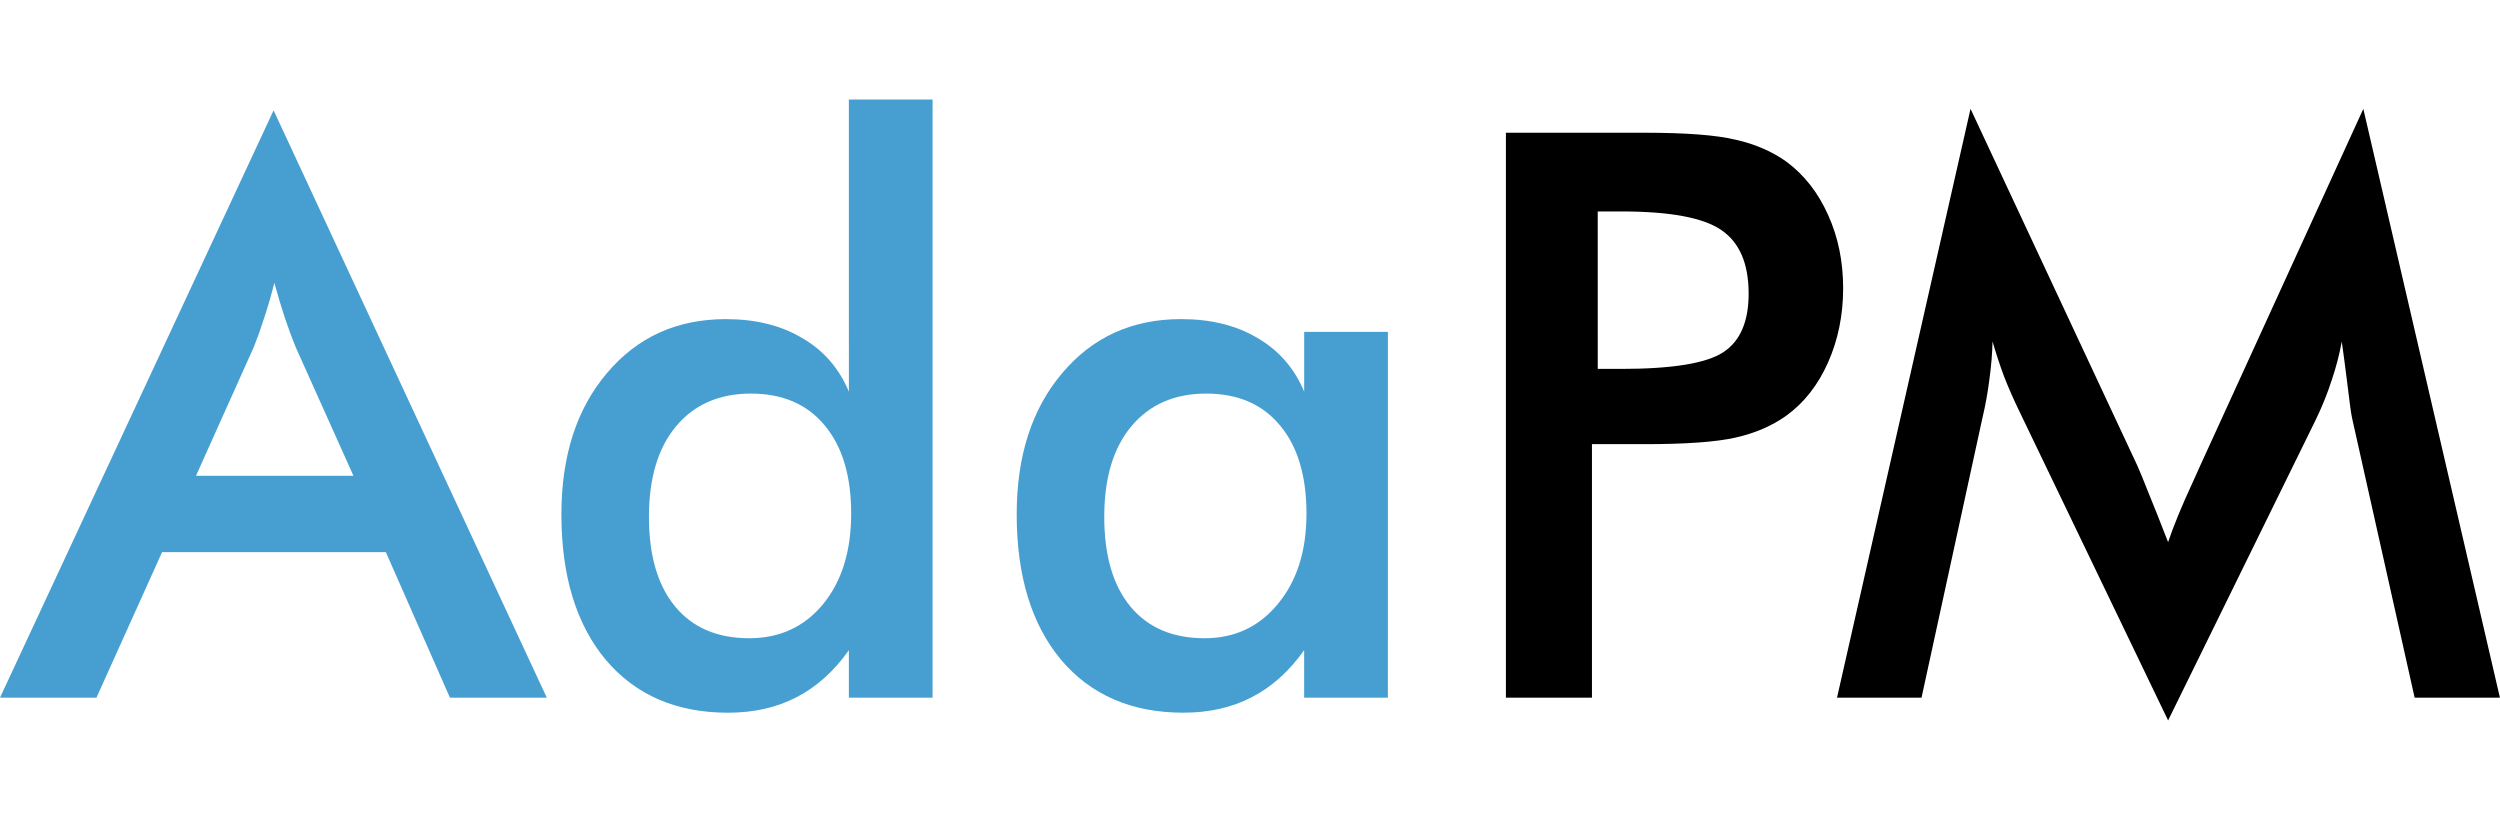 <?xml version="1.0" encoding="UTF-8" standalone="no"?>
<!-- Created with Inkscape (http://www.inkscape.org/) -->

<svg
   xmlns:dc="http://purl.org/dc/elements/1.1/"
   xmlns:cc="http://creativecommons.org/ns#"
   xmlns:rdf="http://www.w3.org/1999/02/22-rdf-syntax-ns#"
   xmlns:svg="http://www.w3.org/2000/svg"
   xmlns="http://www.w3.org/2000/svg"
   xmlns:sodipodi="http://sodipodi.sourceforge.net/DTD/sodipodi-0.dtd"
   xmlns:inkscape="http://www.inkscape.org/namespaces/inkscape"
   width="100.441mm"
   height="32.944mm"
   viewBox="0 0 100.441 32.944"
   version="1.1"
   id="svg8"
   sodipodi:docname="adapm.svg"
   inkscape:version="0.92.5 (2060ec1f9f, 2020-04-08)">
  <defs
     id="defs2" />
  <sodipodi:namedview
     id="base"
     pagecolor="#ffffff"
     bordercolor="#666666"
     borderopacity="1.0"
     inkscape:pageopacity="0.0"
     inkscape:pageshadow="2"
     inkscape:zoom="2.8"
     inkscape:cx="218.64104"
     inkscape:cy="-165.59008"
     inkscape:document-units="mm"
     inkscape:current-layer="layer1"
     showgrid="false"
     inkscape:window-width="1912"
     inkscape:window-height="2113"
     inkscape:window-x="2560"
     inkscape:window-y="39"
     inkscape:window-maximized="0"
     fit-margin-top="4"
     fit-margin-left="0"
     fit-margin-right="0"
     fit-margin-bottom="4" />
  <g
     inkscape:label="Layer 1"
     inkscape:groupmode="layer"
     id="layer1"
     transform="translate(-13.505,-11.947)">
    <g
       aria-label="AdaPM"
       style="font-style:normal;font-variant:normal;font-weight:normal;font-stretch:normal;font-size:10.583px;line-height:1.25;font-family:'Futura Md BT';-inkscape-font-specification:'Futura Md BT';letter-spacing:0px;word-spacing:0px;fill:#000000;fill-opacity:1;stroke:none;stroke-width:0.265"
       id="text817">
      <path
         d="m 21.38,31.062 h 6.325 l -2.325,-5.178 q -0.202,-0.496 -0.419,-1.132 -0.217,-0.651 -0.434,-1.442 -0.186,0.744 -0.403,1.395 -0.202,0.636 -0.419,1.178 z m 10.201,8.914 -2.573,-5.845 h -8.992 l -2.635,5.845 h -3.876 l 10.992,-23.595 10.976,23.595 z"
         style="font-size:31.75px;letter-spacing:-0.188px;word-spacing:0px;fill:#479fd1;fill-opacity:1"
         id="path1991" />
      <path
         d="m 47.702,32.581 q 0,-2.279 -1.07,-3.55 -1.054,-1.271 -2.961,-1.271 -1.907,0 -3.008,1.318 -1.085,1.302 -1.085,3.628 0,2.341 1.054,3.612 1.054,1.271 2.977,1.271 1.829,0 2.961,-1.364 1.132,-1.38 1.132,-3.643 z M 47.609,15.947 h 3.364 v 24.03 h -3.364 v -1.907 q -0.899,1.271 -2.108,1.891 -1.194,0.62 -2.744,0.62 -3.116,0 -4.914,-2.124 -1.783,-2.139 -1.783,-5.845 0,-3.519 1.829,-5.674 1.829,-2.17 4.775,-2.17 1.798,0 3.07,0.76 1.287,0.744 1.876,2.155 z"
         style="font-size:31.75px;letter-spacing:-0.188px;word-spacing:0px;fill:#479fd1;fill-opacity:1"
         id="path1993" />
      <path
         d="m 69.265,39.976 h -3.364 v -1.907 q -0.899,1.271 -2.108,1.891 -1.194,0.62 -2.744,0.62 -3.116,0 -4.914,-2.124 -1.783,-2.139 -1.783,-5.845 0,-3.519 1.829,-5.674 1.829,-2.17 4.775,-2.17 1.798,0 3.07,0.76 1.287,0.744 1.876,2.155 v -2.403 h 3.364 z m -3.271,-7.395 q 0,-2.279 -1.07,-3.55 -1.054,-1.271 -2.961,-1.271 -1.907,0 -3.008,1.318 -1.085,1.302 -1.085,3.628 0,2.341 1.054,3.612 1.054,1.271 2.977,1.271 1.814,0 2.946,-1.38 1.147,-1.38 1.147,-3.628 z"
         style="font-size:31.75px;letter-spacing:-0.188px;word-spacing:0px;fill:#479fd1;fill-opacity:1"
         id="path1995" />
      <path
         d="m 77.697,26.768 h 0.946 q 3.07,0 4.093,-0.667 1.023,-0.667 1.023,-2.356 0,-1.814 -1.101,-2.558 Q 81.572,20.442 78.642,20.442 h -0.946 z m -0.233,3.023 v 10.185 h -3.457 v -22.696 h 5.581 q 2.48,0 3.643,0.279 1.178,0.264 2.046,0.884 1.07,0.791 1.674,2.139 0.605,1.333 0.605,2.946 0,1.612 -0.605,2.977 -0.605,1.364 -1.674,2.139 -0.868,0.62 -2.046,0.884 -1.163,0.264 -3.643,0.264 h -0.729 z"
         style="font-size:31.75px;letter-spacing:-1.408px"
         id="path1997" />
      <path
         d="m 108.008,28.768 q -0.062,-0.264 -0.202,-1.457 -0.124,-0.992 -0.217,-1.643 -0.14,0.775 -0.403,1.55 -0.248,0.775 -0.636,1.581 l -5.938,12.092 -5.938,-12.34 q -0.372,-0.76 -0.651,-1.473 -0.264,-0.713 -0.465,-1.411 -0.015,0.713 -0.124,1.504 -0.093,0.775 -0.295,1.628 l -2.434,11.178 h -3.395 l 5.364,-23.657 6.697,14.325 q 0.155,0.341 0.465,1.132 0.326,0.791 0.775,1.953 0.326,-0.977 1.023,-2.48 0.186,-0.403 0.279,-0.62 l 6.542,-14.309 5.488,23.657 h -3.426 z"
         style="font-size:31.75px;letter-spacing:-1.408px"
         id="path1999" />
    </g>
  </g>
</svg>
